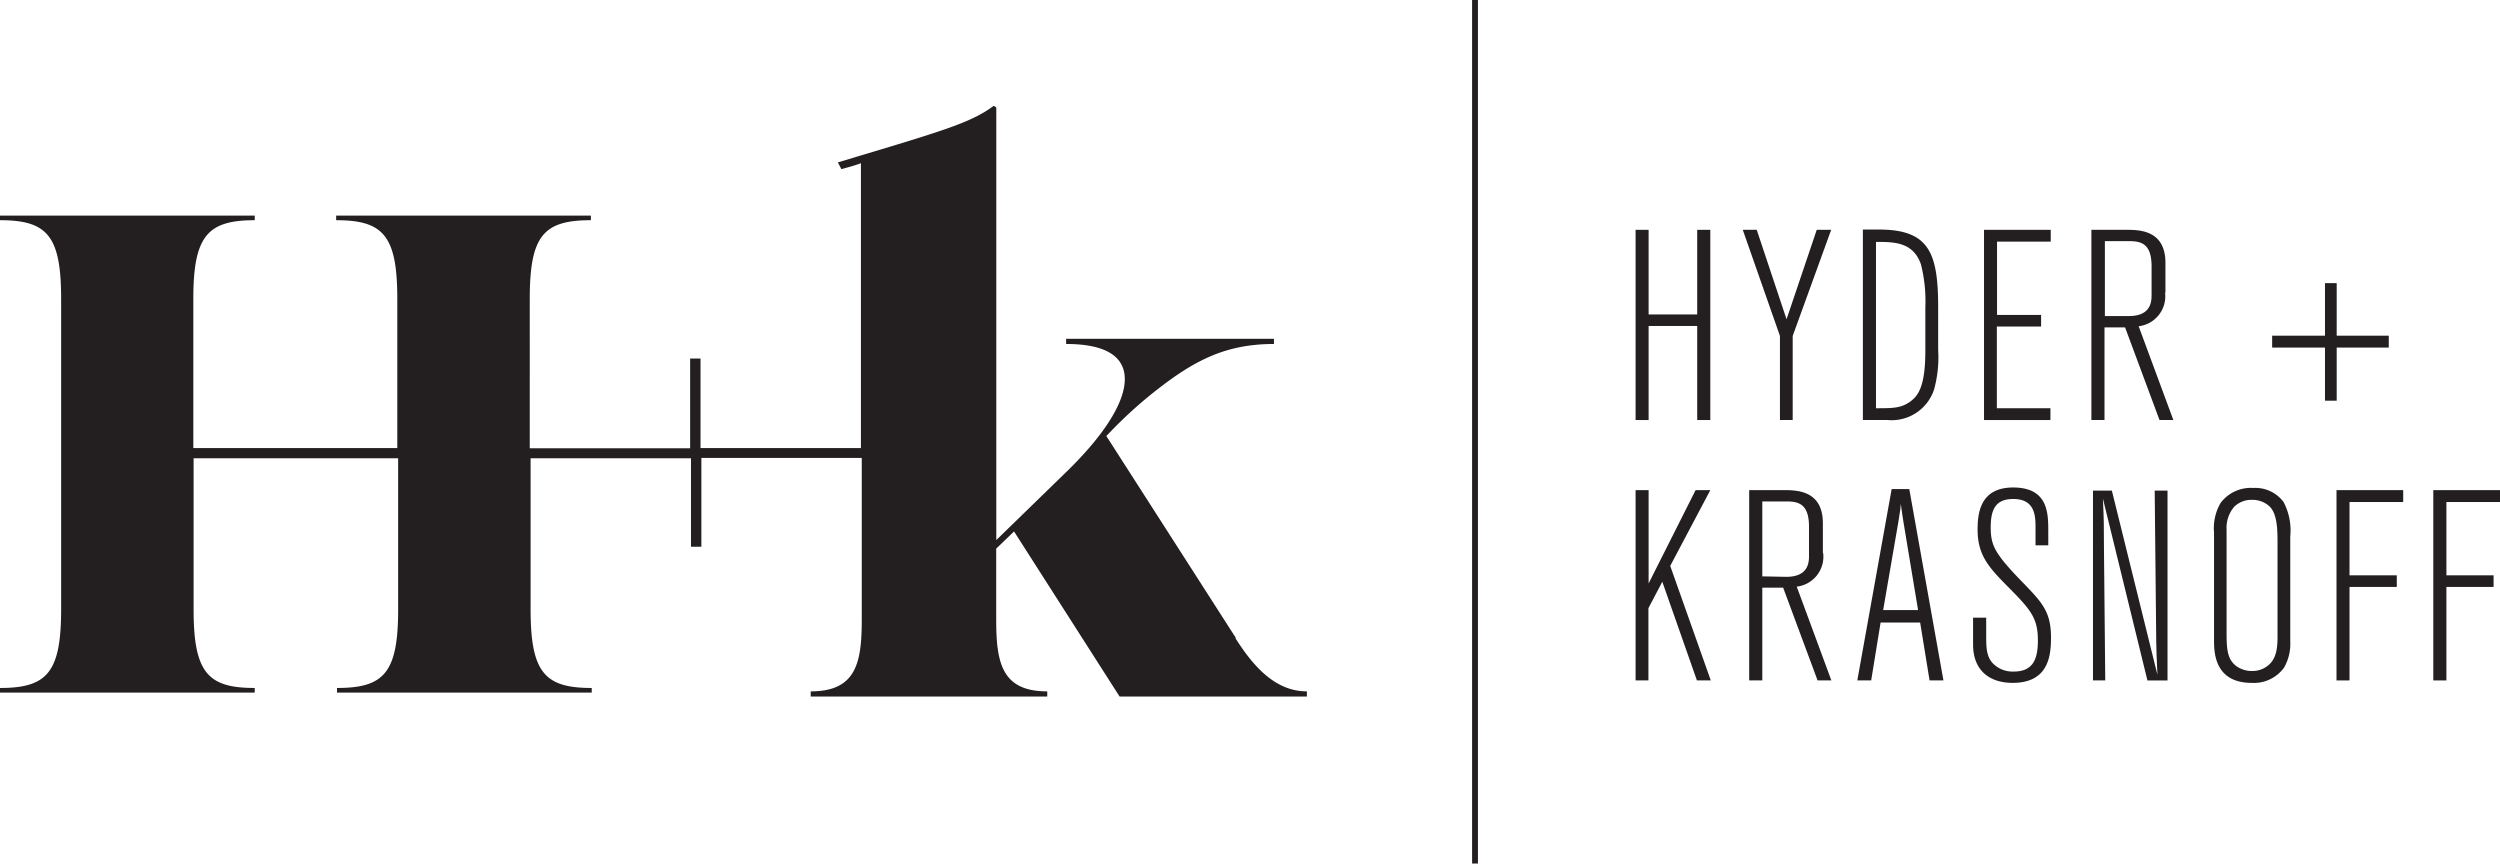 <svg xmlns="http://www.w3.org/2000/svg" viewBox="0 0 264.98 91.53"><defs><style>.cls-1{fill:#231f20;}</style></defs><g id="Layer_2" data-name="Layer 2"><g id="content"><polygon class="cls-1" points="174.74 34.55 179.89 34.55 179.89 44.52 181.28 44.52 181.28 24.36 179.89 24.36 179.89 33.33 174.74 33.33 174.74 24.36 173.36 24.36 173.36 44.52 174.74 44.52 174.74 34.55"/><polygon class="cls-1" points="189.36 33.84 186.2 24.36 184.72 24.36 188.66 35.61 188.66 44.52 190.01 44.52 190.01 35.61 194.09 24.36 192.56 24.36 189.36 33.84"/><path class="cls-1" d="M198.84,25.64c1.92,0,3.95,0,4.77,2.4a16,16,0,0,1,.46,4.57v4.6c0,3.86-.82,4.77-1.58,5.34-1,.72-1.84.72-3.65.72ZM205,41.27a12.8,12.8,0,0,0,.43-4.17V32.61c0-5.8-.94-8.28-6.28-8.28h-1.7V44.52h2.63A4.73,4.73,0,0,0,205,41.27"/><polygon class="cls-1" points="217.33 43.27 211.65 43.27 211.65 34.61 216.34 34.61 216.34 33.38 211.67 33.38 211.67 25.61 217.36 25.61 217.36 24.36 210.29 24.36 210.29 44.52 217.33 44.52 217.33 43.27"/><path class="cls-1" d="M223.1,33.5V25.56h2.6c1.36,0,2.35.37,2.35,2.68v3.11c0,1.52-.88,2.15-2.43,2.15ZM229.52,31V27.87c0-3.28-2.43-3.51-4-3.51h-3.85V44.52h1.39V34.7h2.18l3.65,9.82h1.47l-3.68-9.94a3.2,3.2,0,0,0,2.8-3.57"/><polygon class="cls-1" points="247.67 42.47 247.67 36.84 253.19 36.84 253.19 35.58 247.67 35.58 247.67 30.01 246.43 30.01 246.43 35.58 240.83 35.58 240.83 36.84 246.43 36.84 246.43 42.47 247.67 42.47"/><polygon class="cls-1" points="181.28 51.95 179.72 51.95 174.74 61.84 174.74 51.95 173.36 51.95 173.36 72.12 174.72 72.12 174.72 64.46 176.19 61.66 179.86 72.12 181.33 72.12 177.03 59.98 181.28 51.95"/><path class="cls-1" d="M186.79,61.09V53.15h2.6c1.36,0,2.35.37,2.35,2.69V59c0,1.51-.88,2.14-2.43,2.14Zm6.42-2.48V55.47c0-3.29-2.43-3.52-4-3.52H185.4V72.12h1.39V62.29H189l3.65,9.83h1.46l-3.67-9.94a3.2,3.2,0,0,0,2.8-3.57"/><path class="cls-1" d="M199.6,64.66l1.64-9.51c.06-.31.08-.63.14-.91s.06-.55.09-.83c.11.74.22,1.63.28,1.91l1.55,9.34Zm.9-12.82-3.64,20.28h1.47l1-6.14h4.19l1,6.14h1.47l-3.62-20.28Z"/><path class="cls-1" d="M211,55.89c0-2,.59-3,2.4-3,2.35,0,2.35,1.88,2.35,3.11v1.8h1.35V56.32c0-1.91,0-4.65-3.73-4.65-3.51,0-3.76,2.77-3.76,4.45,0,2.83,1.25,4.09,3.48,6.34S216,65.61,216,67.89c0,2.09-.59,3.29-2.57,3.29a2.92,2.92,0,0,1-2.32-1c-.59-.77-.59-1.6-.59-3.11v-1.6h-1.39v2.83c0,2.88,1.87,4.08,4.19,4.08,3.81,0,4.07-2.88,4.07-4.8,0-2.74-.93-3.71-3-5.85-3-3.09-3.39-3.92-3.39-5.89"/><path class="cls-1" d="M228.53,66.66c0,2.06.09,3.8.14,4.86L223.84,52h-2V72.12h1.3L223,57.78c0-2,0-2.63-.11-4.94l4.72,19.28h2.13V52h-1.36Z"/><path class="cls-1" d="M241.4,67.46c0,1.35-.14,2.63-1.36,3.32a2.58,2.58,0,0,1-1.33.34,2.81,2.81,0,0,1-1.64-.49c-.85-.63-1.07-1.45-1.07-3.37V56.15a3.42,3.42,0,0,1,.82-2.45,2.62,2.62,0,0,1,1.89-.72,2.67,2.67,0,0,1,1.87.72c.79.82.82,2.39.82,3.94Zm-2.6-15.74a4,4,0,0,0-3.43,1.58,5.31,5.31,0,0,0-.7,3.14V67.81c0,1.25,0,4.57,4,4.57a3.94,3.94,0,0,0,3.43-1.63,5.11,5.11,0,0,0,.65-2.77V56.86a6.47,6.47,0,0,0-.71-3.65,3.73,3.73,0,0,0-3.22-1.49"/><polygon class="cls-1" points="247.65 72.12 249.03 72.12 249.03 62.21 254.04 62.21 254.04 60.98 249.03 60.98 249.03 53.21 254.72 53.21 254.72 51.95 247.65 51.95 247.65 72.12"/><polygon class="cls-1" points="264.98 53.21 264.98 51.95 257.91 51.95 257.91 72.12 259.3 72.12 259.3 62.21 264.3 62.21 264.3 60.98 259.3 60.98 259.3 53.21 264.98 53.21"/><rect class="cls-1" x="156.03" width="0.62" height="91.53"/><path class="cls-1" d="M131,67.63,117.26,46.21l.27-.27a46.14,46.14,0,0,1,4.78-4.38c4.15-3.28,7.49-5.1,12.72-5.1v-.55H113v.55c4.42,0,6.22,1.46,6.22,3.73,0,2.56-2.34,6.11-6.31,9.94l-7.31,7.11V11.39l-.27-.18c-2.44,1.82-5.32,2.64-16.52,6l.37.72c.63-.18,1.35-.36,2.07-.63V47.49h-17V38h-1.1v9.51h-17V31.68c0-6.71,1.46-8.34,6.48-8.34v-.49h-27v.49c5,0,6.48,1.63,6.48,8.34V47.49H20.49V31.68C20.49,25,22,23.34,27,23.34v-.49H0v.49c5,0,6.48,1.63,6.48,8.34V64.57C6.48,71.28,5,72.92,0,72.92v.49H27v-.49c-5,0-6.48-1.64-6.48-8.35v-16H42.2v16c0,6.71-1.46,8.35-6.48,8.35v.49h27v-.49c-5,0-6.48-1.64-6.48-8.35v-16h17v9.38h1.1V48.54h17V65.63c0,4.55-.54,7.65-5.41,7.65v.55H111v-.55c-4.87,0-5.41-3.1-5.41-7.65V58.15l1.89-1.82,11.19,17.5h19.85v-.55c-3.34,0-5.68-2.64-7.58-5.65"/></g></g></svg>